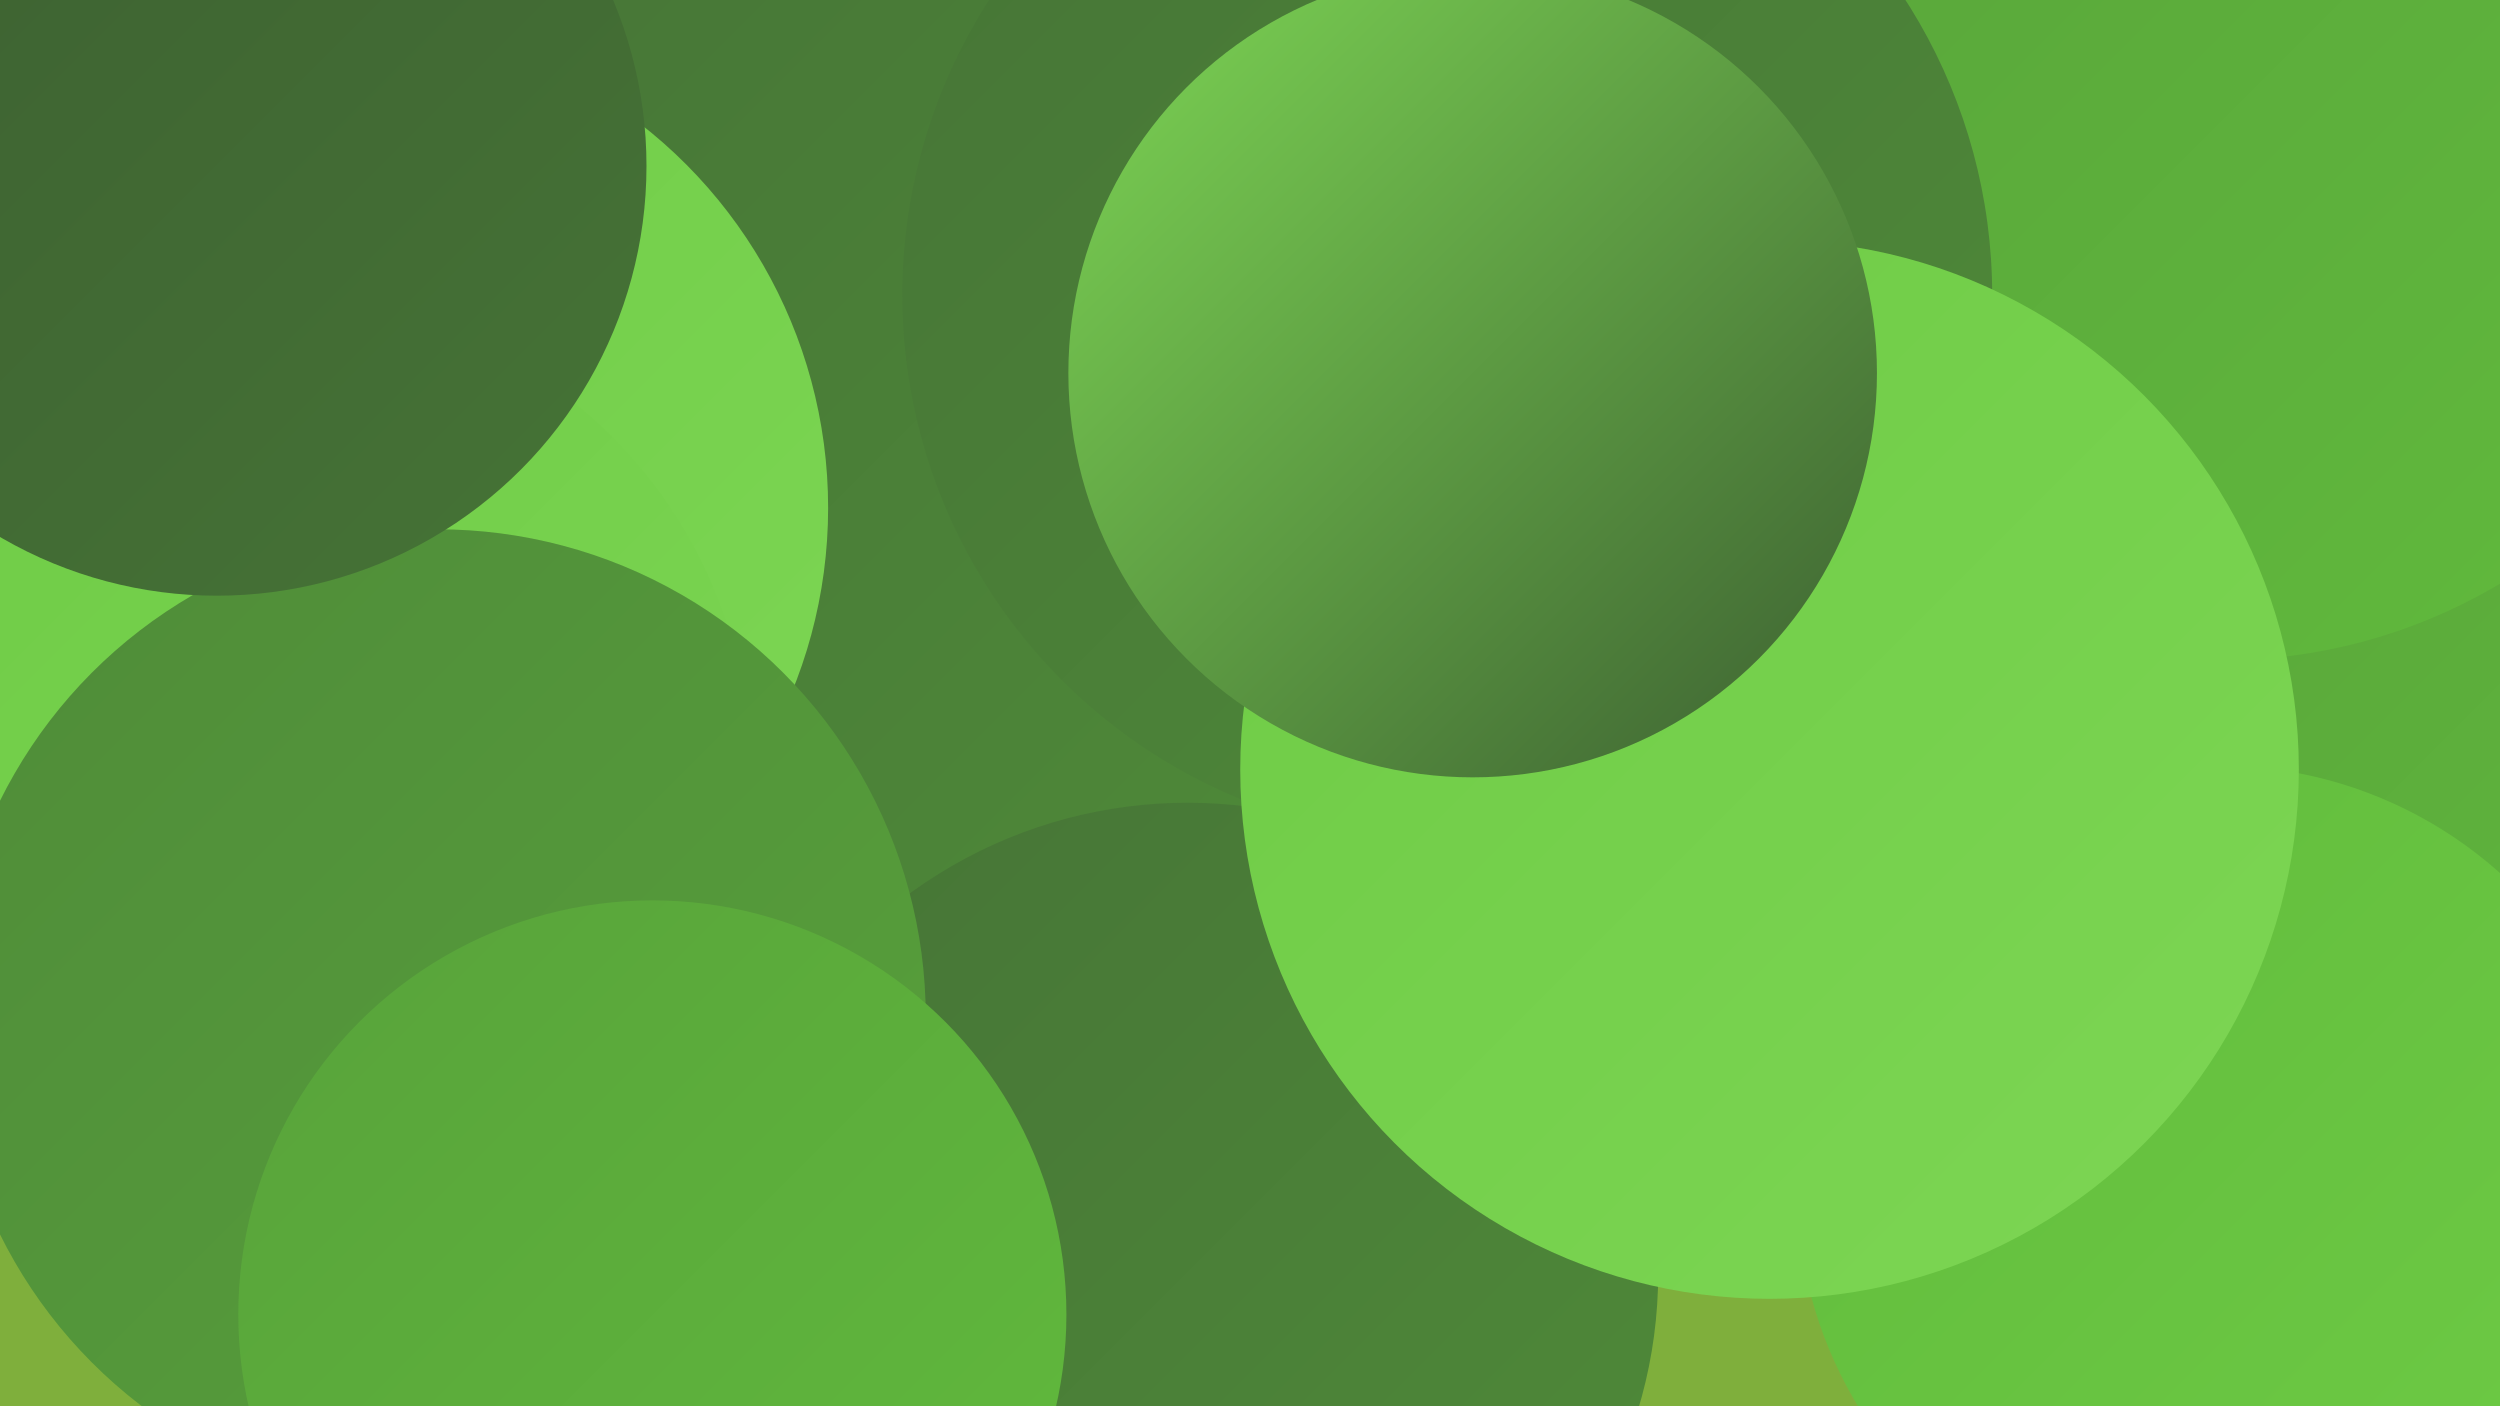 <?xml version="1.0" encoding="UTF-8"?><svg width="1280" height="720" xmlns="http://www.w3.org/2000/svg"><defs><linearGradient id="grad0" x1="0%" y1="0%" x2="100%" y2="100%"><stop offset="0%" style="stop-color:#3c5f31;stop-opacity:1" /><stop offset="100%" style="stop-color:#467436;stop-opacity:1" /></linearGradient><linearGradient id="grad1" x1="0%" y1="0%" x2="100%" y2="100%"><stop offset="0%" style="stop-color:#467436;stop-opacity:1" /><stop offset="100%" style="stop-color:#4f8b39;stop-opacity:1" /></linearGradient><linearGradient id="grad2" x1="0%" y1="0%" x2="100%" y2="100%"><stop offset="0%" style="stop-color:#4f8b39;stop-opacity:1" /><stop offset="100%" style="stop-color:#58a23b;stop-opacity:1" /></linearGradient><linearGradient id="grad3" x1="0%" y1="0%" x2="100%" y2="100%"><stop offset="0%" style="stop-color:#58a23b;stop-opacity:1" /><stop offset="100%" style="stop-color:#61bb3c;stop-opacity:1" /></linearGradient><linearGradient id="grad4" x1="0%" y1="0%" x2="100%" y2="100%"><stop offset="0%" style="stop-color:#61bb3c;stop-opacity:1" /><stop offset="100%" style="stop-color:#6ecb45;stop-opacity:1" /></linearGradient><linearGradient id="grad5" x1="0%" y1="0%" x2="100%" y2="100%"><stop offset="0%" style="stop-color:#6ecb45;stop-opacity:1" /><stop offset="100%" style="stop-color:#7dd654;stop-opacity:1" /></linearGradient><linearGradient id="grad6" x1="0%" y1="0%" x2="100%" y2="100%"><stop offset="0%" style="stop-color:#7dd654;stop-opacity:1" /><stop offset="100%" style="stop-color:#3c5f31;stop-opacity:1" /></linearGradient></defs><rect width="1280" height="720" fill="#7faf3c" /><circle cx="225" cy="345" r="250" fill="url(#grad4)" /><circle cx="458" cy="362" r="240" fill="url(#grad5)" /><circle cx="224" cy="430" r="269" fill="url(#grad2)" /><circle cx="964" cy="67" r="266" fill="url(#grad5)" /><circle cx="1160" cy="470" r="255" fill="url(#grad3)" /><circle cx="595" cy="434" r="232" fill="url(#grad0)" /><circle cx="1138" cy="61" r="277" fill="url(#grad3)" /><circle cx="414" cy="672" r="250" fill="url(#grad1)" /><circle cx="1136" cy="608" r="216" fill="url(#grad4)" /><circle cx="462" cy="222" r="280" fill="url(#grad1)" /><circle cx="741" cy="151" r="279" fill="url(#grad1)" /><circle cx="175" cy="260" r="249" fill="url(#grad5)" /><circle cx="55" cy="312" r="190" fill="url(#grad5)" /><circle cx="143" cy="394" r="241" fill="url(#grad5)" /><circle cx="608" cy="652" r="241" fill="url(#grad1)" /><circle cx="224" cy="521" r="250" fill="url(#grad2)" /><circle cx="906" cy="394" r="271" fill="url(#grad5)" /><circle cx="334" cy="673" r="212" fill="url(#grad3)" /><circle cx="754" cy="191" r="207" fill="url(#grad6)" /><circle cx="111" cy="85" r="220" fill="url(#grad0)" /></svg>